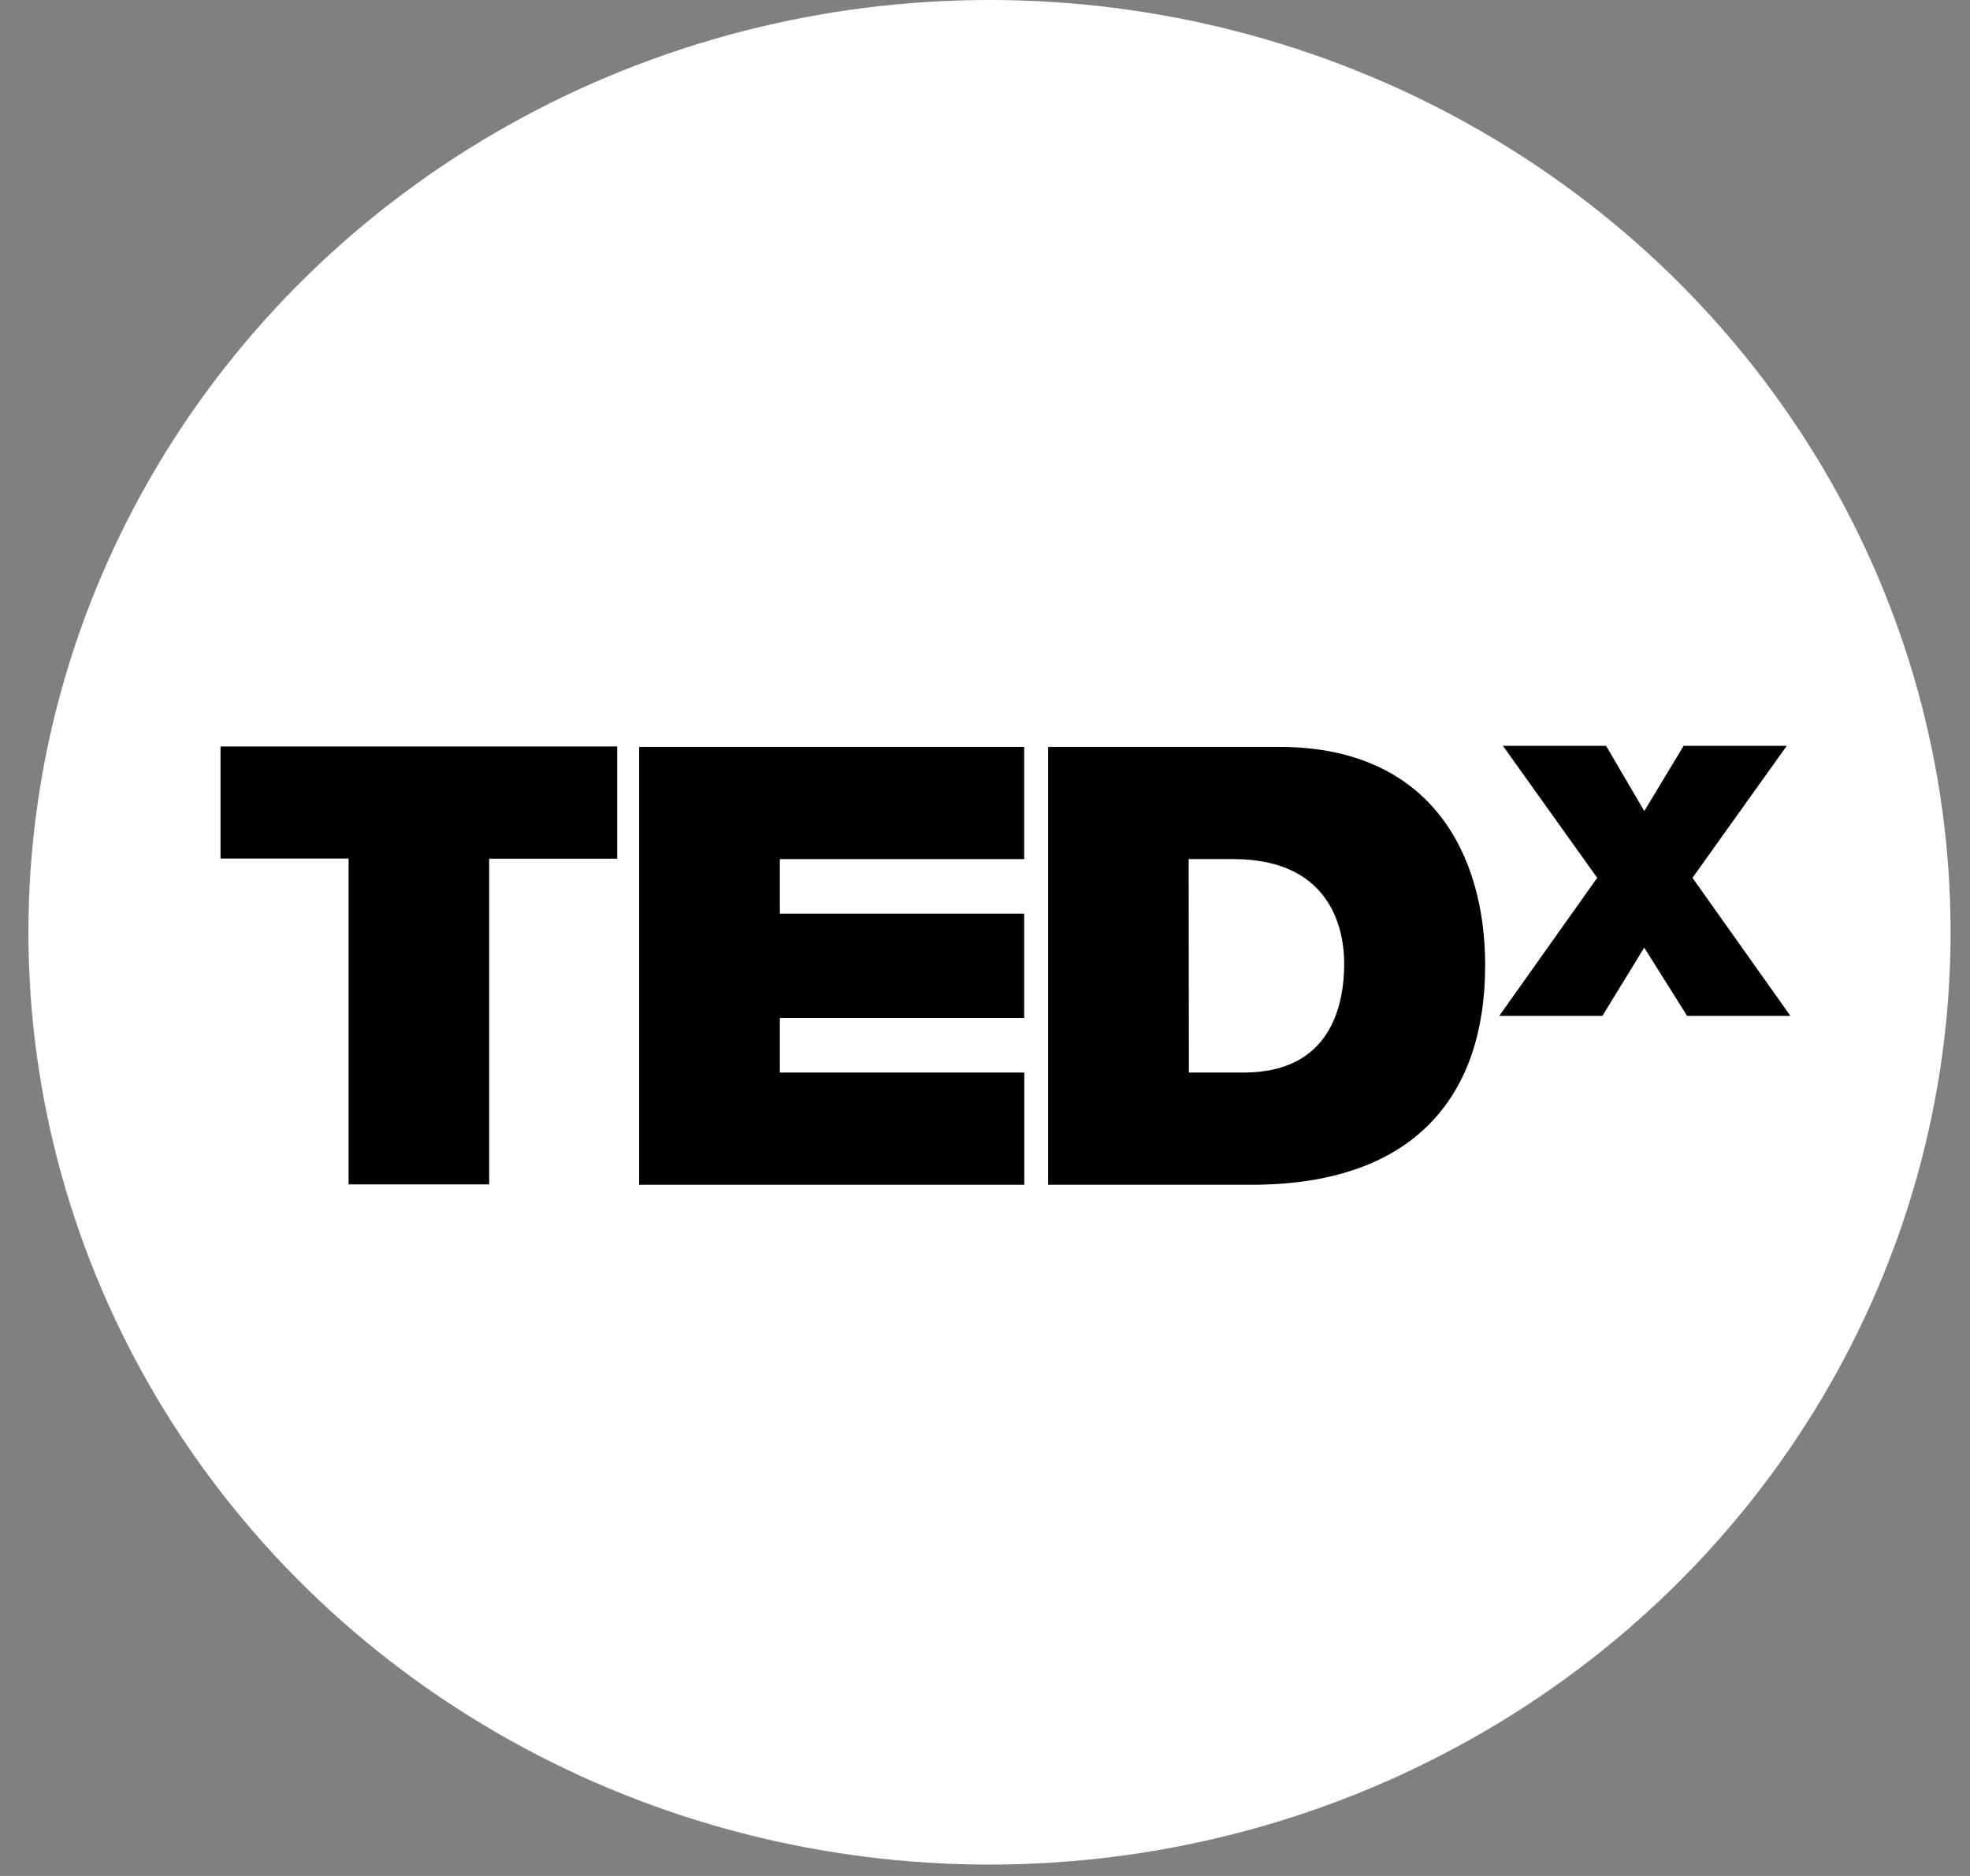 <svg width="63" height="60" viewBox="0 0 63 60" fill="none" xmlns="http://www.w3.org/2000/svg">
<rect x="0" y="0" width="63" height="60" fill="#808080" stroke="none"/>
<ellipse cx="31.644" cy="29.818" rx="30.735" ry="29.818" fill="white"/>
<path d="M11.148 27.459H7.052V23.874H19.738V27.464H15.644V37.881H11.148V27.459Z" fill="black"/>
<path d="M20.439 23.888H32.753V27.477H24.94V29.223H32.753V32.558H24.94V34.304H32.756V37.893H20.439V23.888Z" fill="black"/>
<path d="M33.519 23.888H40.905C45.775 23.888 47.495 27.34 47.495 30.87C47.495 35.167 45.122 37.893 40.026 37.893H33.519V23.888ZM38.02 34.304H39.773C42.577 34.304 42.987 32.126 42.987 30.81C42.987 29.928 42.699 27.477 39.444 27.477H38.013L38.02 34.304Z" fill="black"/>
<path d="M53.954 32.491L52.581 30.308L51.245 32.491H47.946L51.078 28.076L48.064 23.855H51.362L52.584 25.941L53.841 23.855H57.139L54.125 28.076L57.257 32.491H53.954Z" fill="black"/>
</svg>

